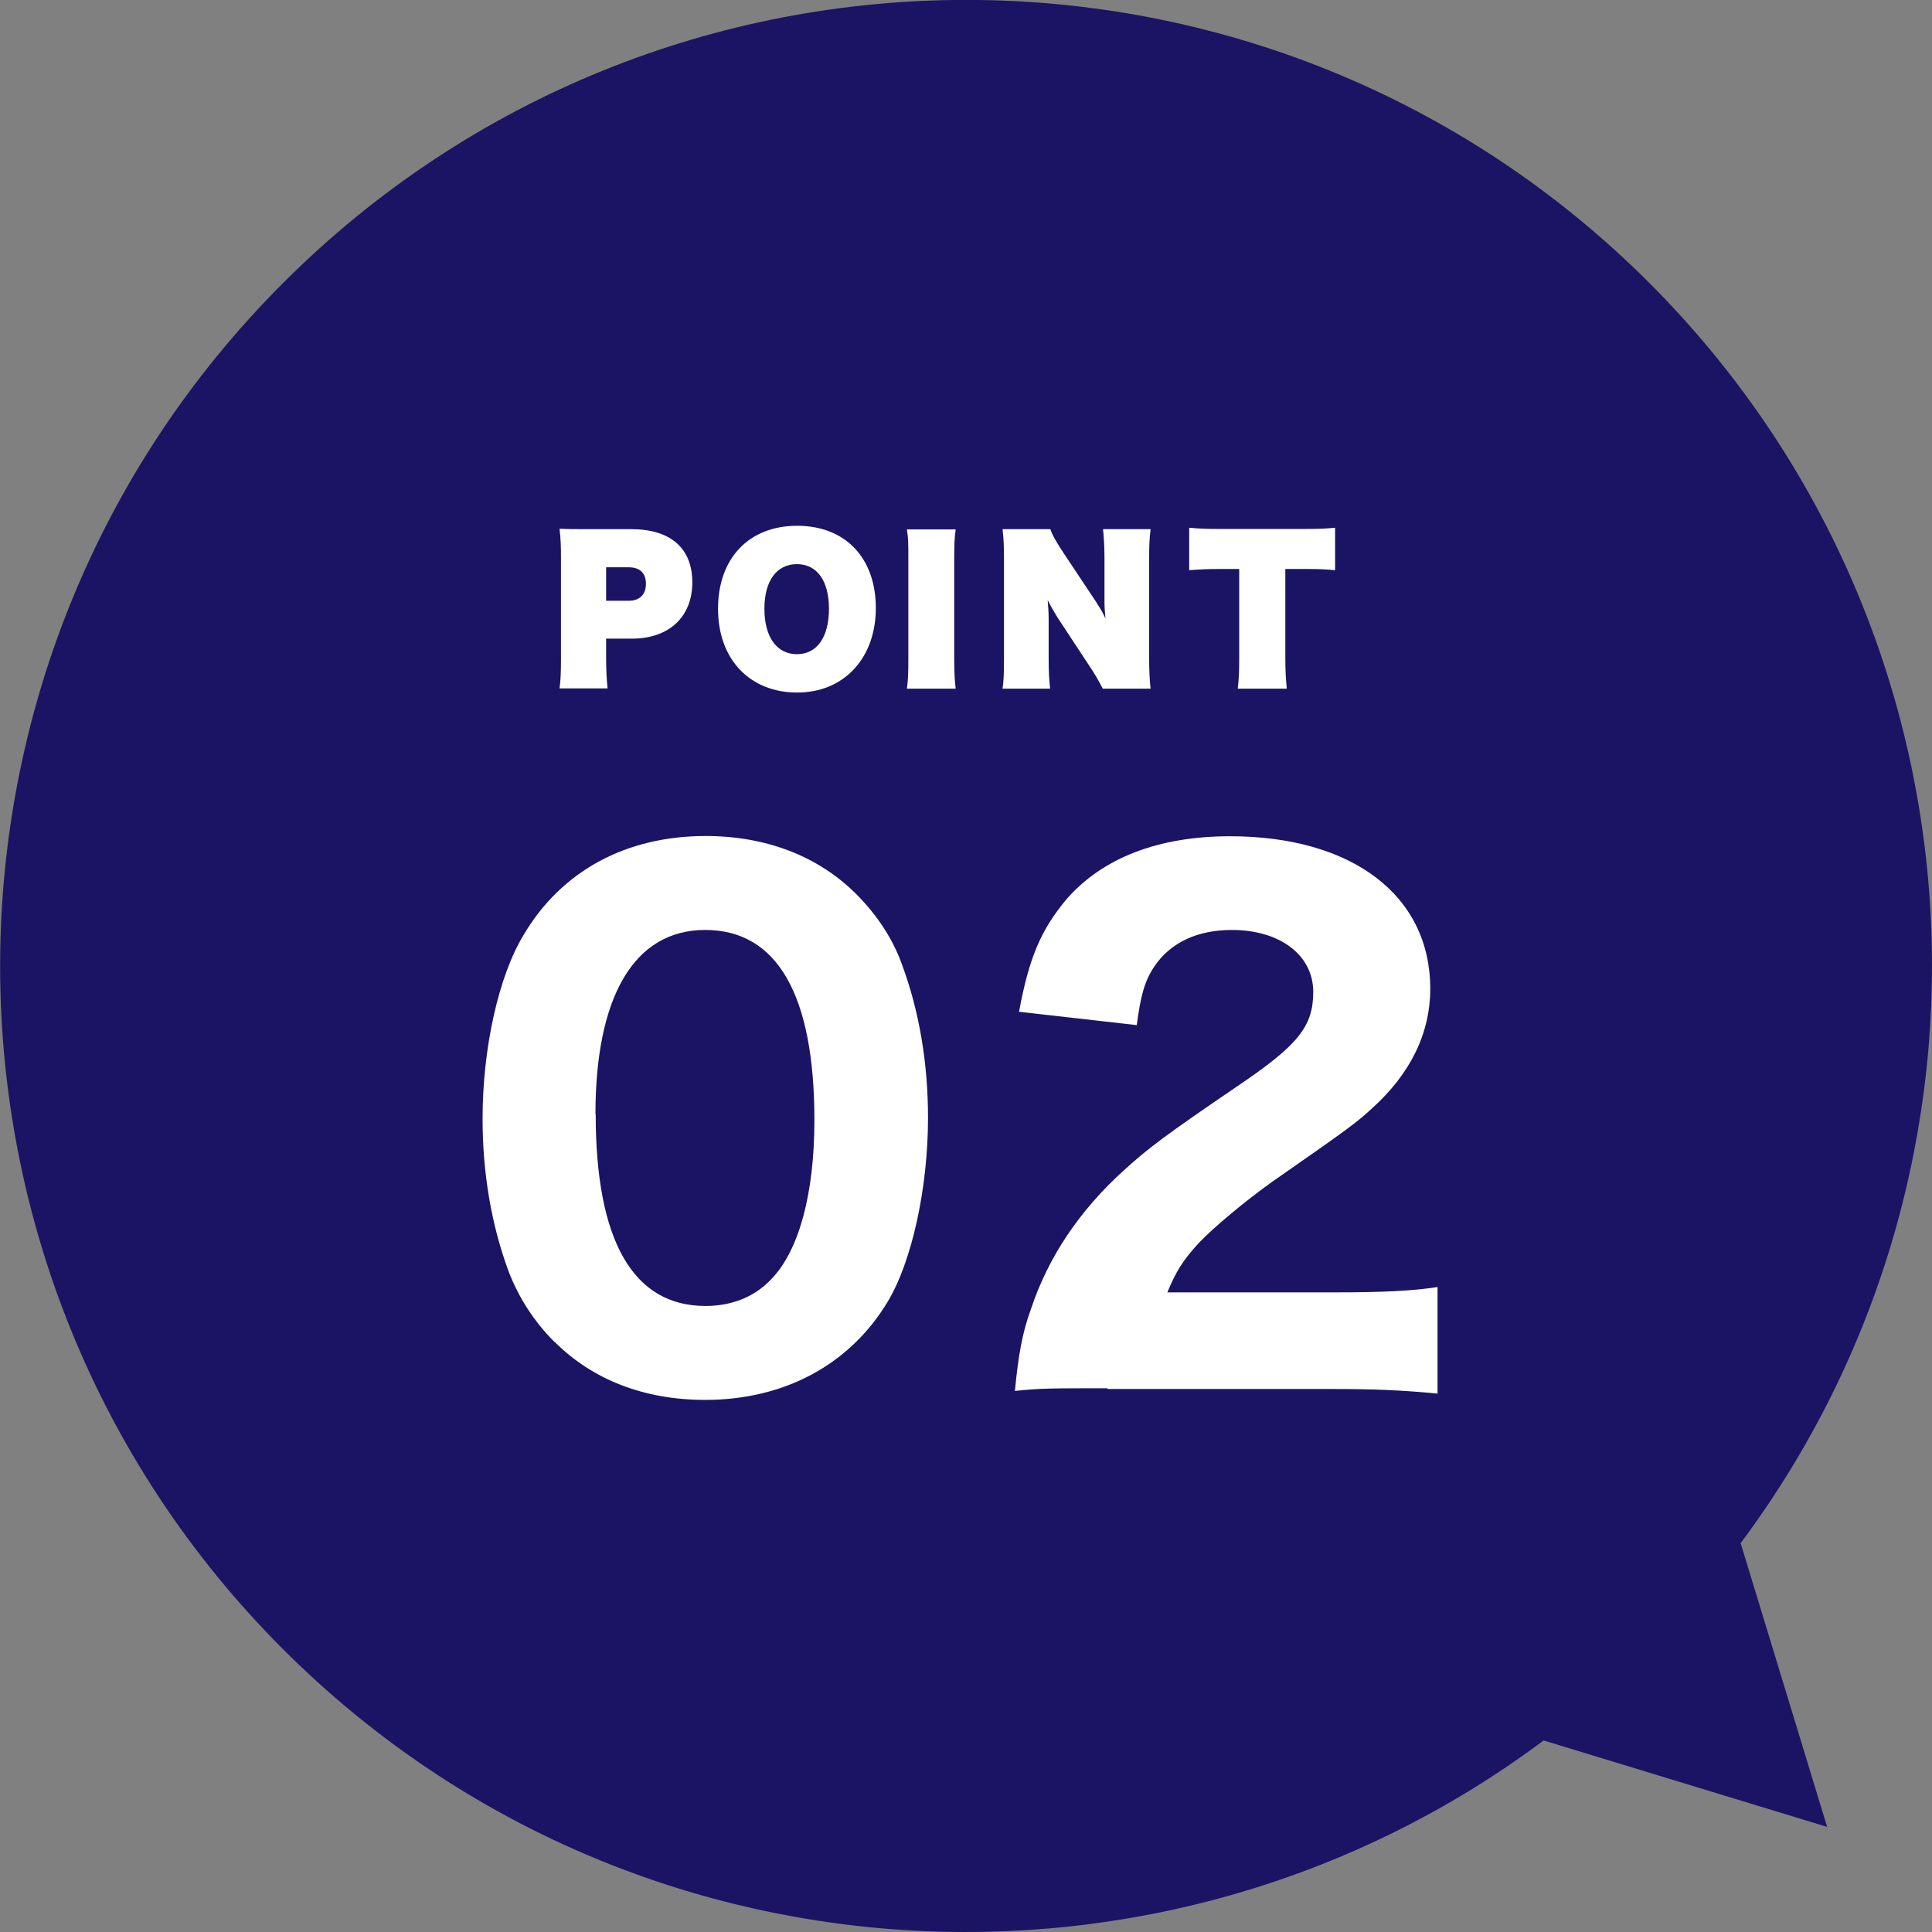 <svg xmlns="http://www.w3.org/2000/svg" id="_&#x30EC;&#x30A4;&#x30E4;&#x30FC;_2" data-name="&#x30EC;&#x30A4;&#x30E4;&#x30FC; 2" viewBox="0 0 79.59 79.59"><rect x="0" y="0" width="79.59" height="79.59" fill="#808080" stroke="none"/><defs><style>      .cls-1 {        fill: #1b1464;      }      .cls-1, .cls-2 {        stroke-width: 0px;      }      .cls-2 {        fill: #fff;      }    </style></defs><g id="_&#x6587;&#x5B57;" data-name="&#x6587;&#x5B57;"><g><path class="cls-1" d="m71.7,63.58c11.65-15.59,10.4-37.76-3.76-51.93C52.4-3.89,27.2-3.89,11.66,11.66c-15.54,15.54-15.54,40.74,0,56.28,14.16,14.16,36.34,15.41,51.93,3.76l11.68,3.56-3.56-11.68Z"></path><g><g><path class="cls-2" d="m22.84,55.28c-.85-.85-1.48-1.84-1.89-2.91-.71-1.92-1.07-4.06-1.07-6.28,0-2.91.66-5.89,1.7-7.59,1.56-2.63,4.22-4.06,7.49-4.06,2.47,0,4.63.82,6.2,2.39.85.85,1.51,1.84,1.89,2.91.71,1.92,1.07,4.06,1.07,6.31,0,2.88-.66,5.92-1.67,7.59-1.56,2.58-4.25,4.03-7.51,4.03-2.49,0-4.63-.82-6.2-2.39Zm1.7-9.38c0,5.21,1.54,7.9,4.52,7.9,1.1,0,2.03-.38,2.71-1.1,1.15-1.18,1.78-3.54,1.78-6.55,0-5.18-1.54-7.84-4.5-7.84s-4.52,2.8-4.52,7.59Z"></path><path class="cls-2" d="m45.62,57.19c-2.33,0-2.77,0-3.81.11.14-1.45.3-2.39.66-3.37.71-2.14,2-4.06,3.81-5.7,1.01-.93,1.84-1.54,4.69-3.48,2.52-1.7,3.13-2.47,3.13-3.89,0-1.51-1.37-2.55-3.35-2.55-1.43,0-2.52.52-3.18,1.48-.41.6-.58,1.21-.74,2.44l-4.85-.55c.41-2.22.9-3.37,1.95-4.63,1.48-1.7,3.78-2.6,6.74-2.6,5.04,0,8.25,2.44,8.25,6.28,0,1.84-.82,3.51-2.41,4.94-.66.6-.88.77-4.11,3.02-1.12.8-2.39,1.86-3.02,2.52-.63.69-.93,1.15-1.29,2.03h6.94c1.89,0,3.18-.06,4.19-.22v4.39c-1.45-.14-2.58-.19-4.41-.19h-9.18Z"></path></g><g><path class="cls-2" d="m23.05,28.37c.05-.36.06-.74.06-1.23v-4.15c0-.45-.01-.82-.06-1.21.37.02.7.02,1.23.02h1.73c1.61,0,2.51.78,2.51,2.19s-.94,2.32-2.5,2.32h-1.05v.79c0,.49.02.9.06,1.26h-1.98Zm2.85-3.62c.45,0,.71-.26.71-.7s-.25-.68-.71-.68h-.93v1.38h.93Z"></path><path class="cls-2" d="m29.58,25.08c0-2.08,1.27-3.42,3.26-3.42s3.24,1.33,3.24,3.39-1.31,3.48-3.24,3.48-3.26-1.35-3.26-3.45Zm4.57,0c0-1.15-.49-1.84-1.32-1.84s-1.34.68-1.34,1.84.51,1.87,1.34,1.87,1.32-.71,1.32-1.87Z"></path><path class="cls-2" d="m39.37,21.81c-.05.34-.06.61-.06,1.23v4.1c0,.58.02.89.06,1.23h-2.01c.05-.33.06-.66.06-1.23v-4.1c0-.65,0-.88-.06-1.23h2.01Z"></path><path class="cls-2" d="m45.19,24.86c.15.22.25.4.35.62-.02-.22-.04-.46-.04-.67v-1.78c0-.49-.02-.84-.06-1.23h1.96c-.05.38-.06.7-.06,1.24v4.09c0,.49.02.9.06,1.24h-1.97c-.22-.42-.35-.64-.64-1.07l-1.23-1.87c-.12-.19-.28-.47-.4-.71.02.25.04.54.04.75v1.67c0,.54.02.86.06,1.23h-1.96c.05-.33.06-.63.06-1.24v-4.09c0-.48-.01-.86-.06-1.24h1.97c.07.22.26.56.59,1.05l1.33,2Z"></path><path class="cls-2" d="m52.95,27.11c0,.5.02.85.06,1.26h-2.02c.05-.4.06-.75.06-1.26v-3.67h-.83c-.5,0-.84.02-1.23.05v-1.75c.4.04.75.05,1.21.05h3.56c.52,0,.85-.01,1.24-.05v1.75c-.39-.04-.68-.05-1.24-.05h-.81v3.67Z"></path></g></g></g></g></svg>